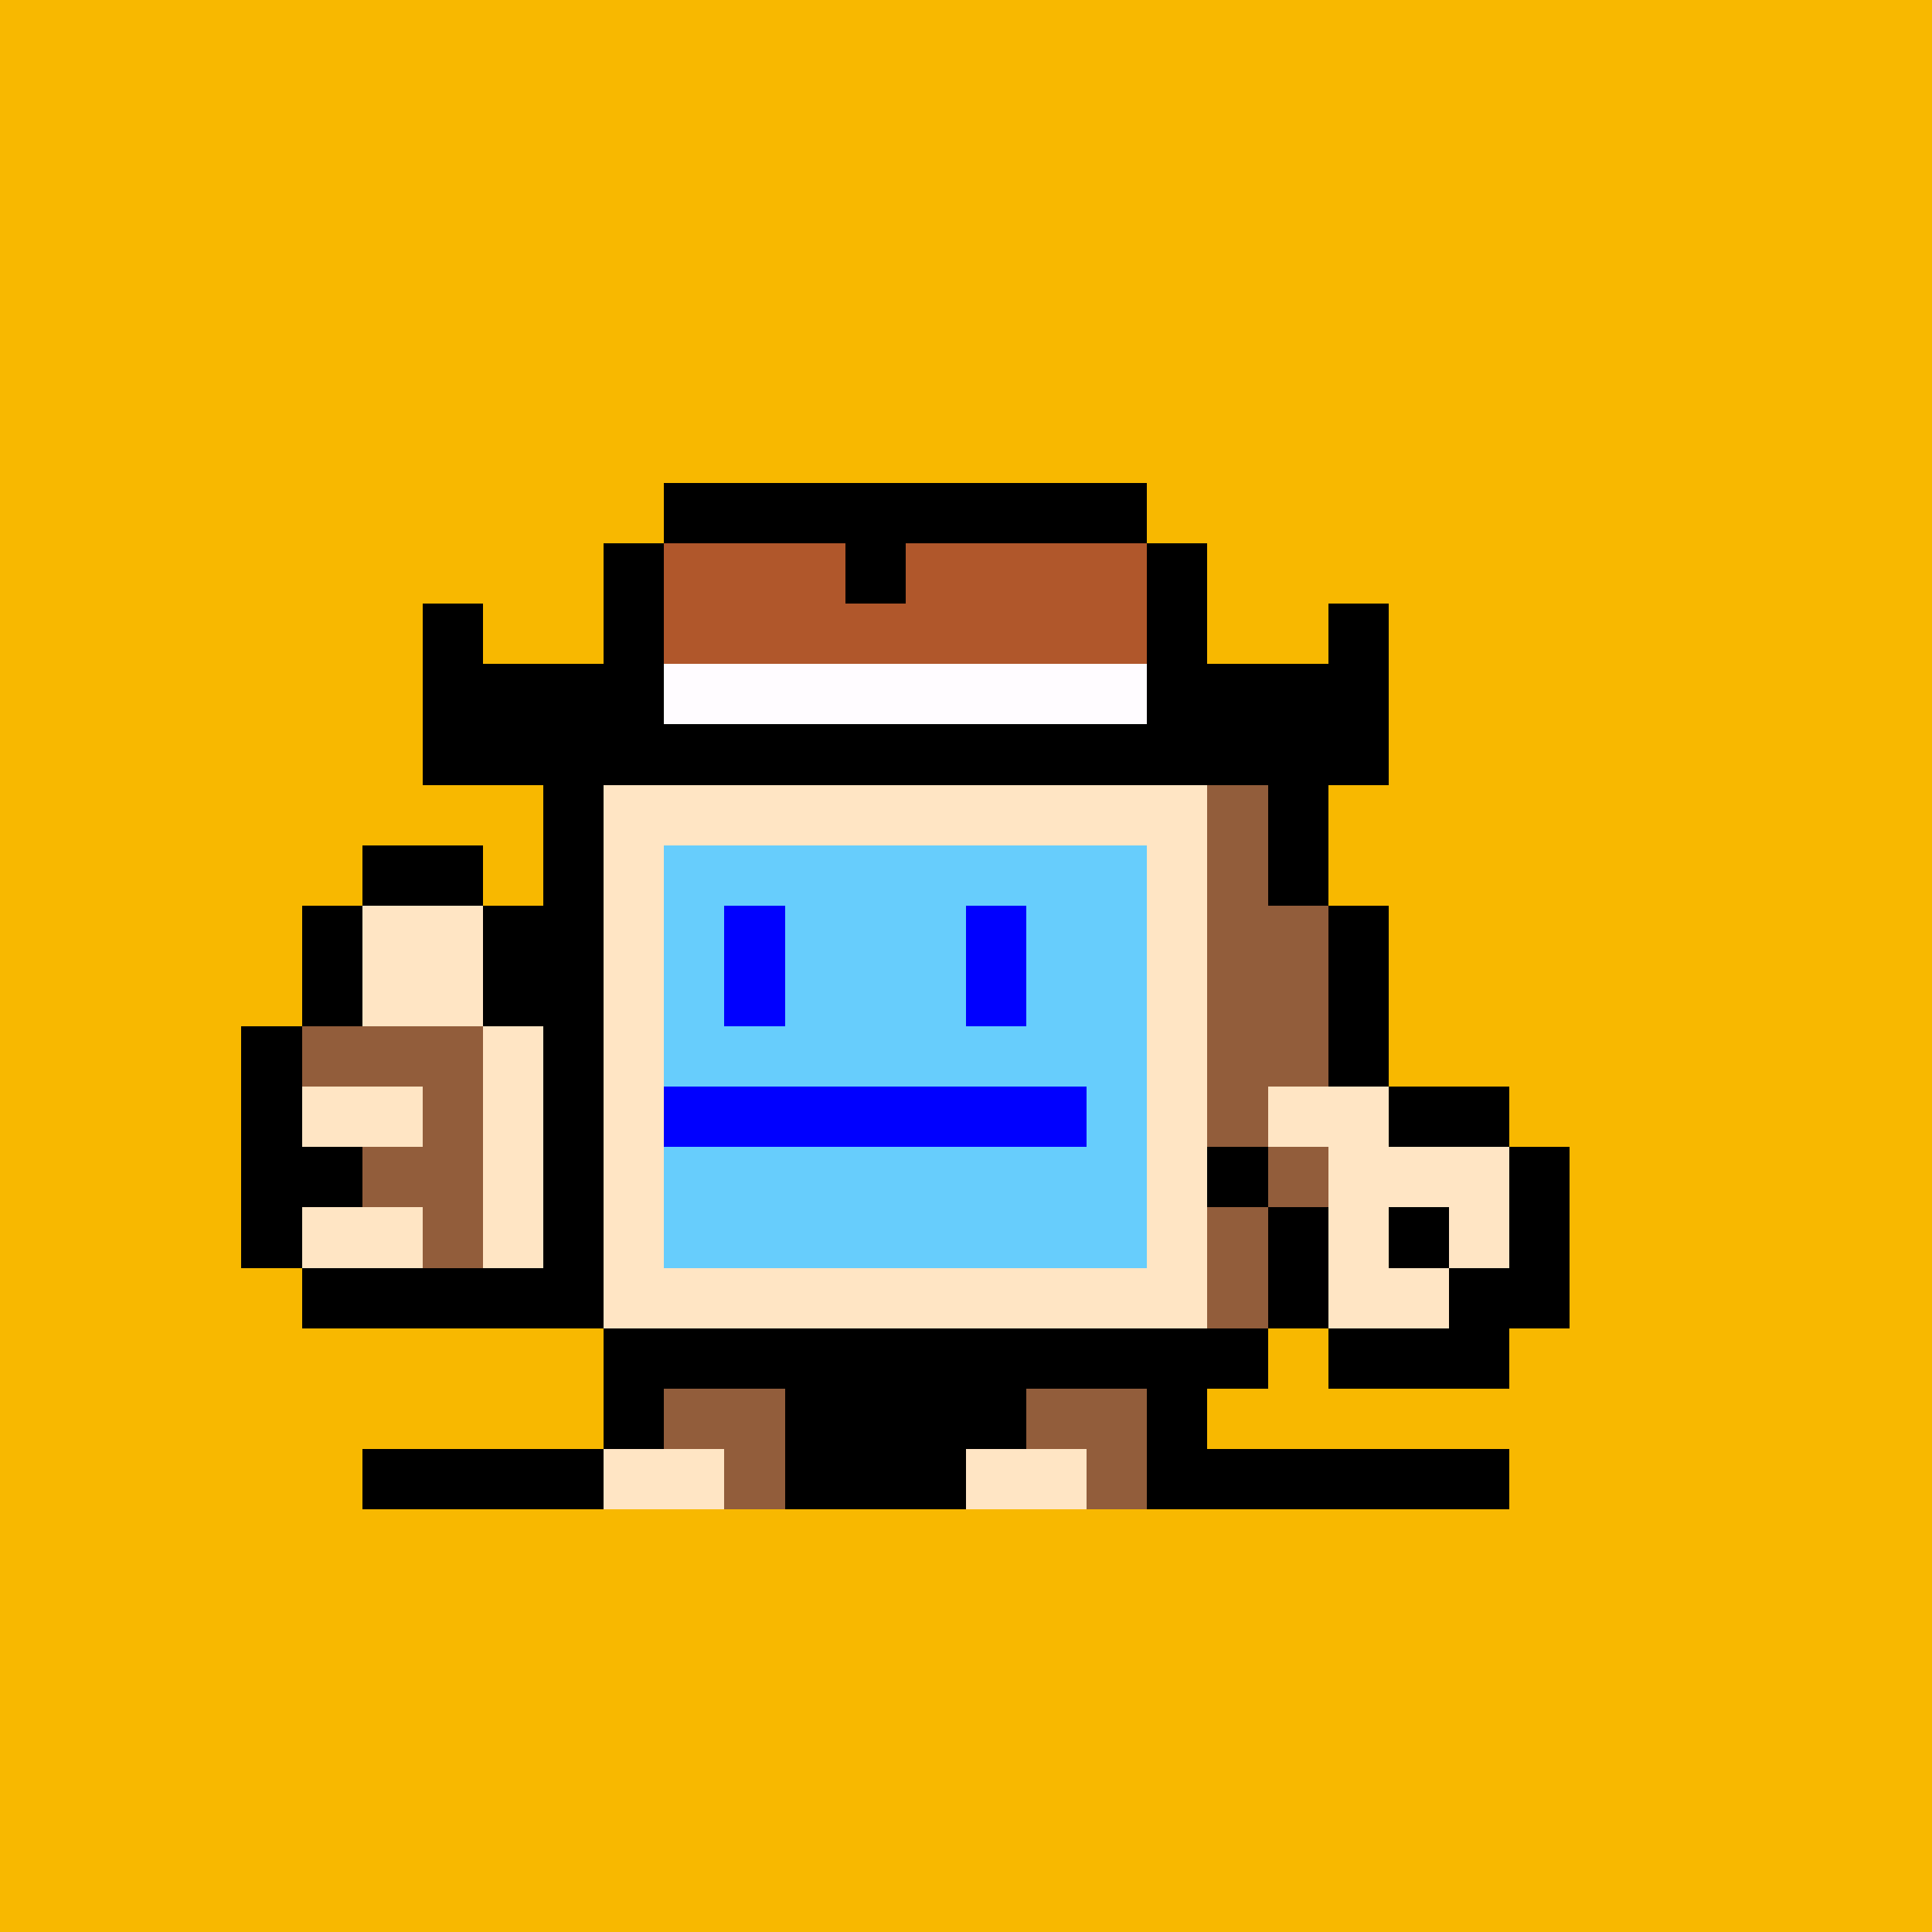 <svg xmlns="http://www.w3.org/2000/svg" viewBox="0 0 32 32" shape-rendering="crispEdges" width="512" height="512" id="1195" seed="62517585847749092595131199249367604245071322462571759523373595421349229279583"><rect id="bg" width="100%" height="100%" fill="#f8b800"/><g id="Legs"><rect width="1" height="1" x="10" y="22" fill="#000000"/><rect width="2" height="1" x="11" y="22" fill="#925d3b"/><rect width="4" height="1" x="13" y="22" fill="#000000"/><rect width="2" height="1" x="17" y="22" fill="#925d3b"/><rect width="1" height="1" x="19" y="22" fill="#000000"/><rect width="1" height="1" x="10" y="23" fill="#000000"/><rect width="2" height="1" x="11" y="23" fill="#925d3b"/><rect width="4" height="1" x="13" y="23" fill="#000000"/><rect width="2" height="1" x="17" y="23" fill="#925d3b"/><rect width="1" height="1" x="19" y="23" fill="#000000"/><rect width="4" height="1" x="6" y="24" fill="#000000"/><rect width="2" height="1" x="10" y="24" fill="#ffe5c4"/><rect width="1" height="1" x="12" y="24" fill="#925d3b"/><rect width="3" height="1" x="13" y="24" fill="#000000"/><rect width="2" height="1" x="16" y="24" fill="#ffe5c4"/><rect width="1" height="1" x="18" y="24" fill="#925d3b"/><rect width="6" height="1" x="19" y="24" fill="#000000"/></g><g id="Head"><rect width="8" height="1" x="11" y="8" fill="#000000"/><rect width="1" height="1" x="10" y="9" fill="#000000"/><rect width="3" height="1" x="11" y="9" fill="#b0572b"/><rect width="1" height="1" x="14" y="9" fill="#000000"/><rect width="4" height="1" x="15" y="9" fill="#b0572b"/><rect width="1" height="1" x="19" y="9" fill="#000000"/><rect width="1" height="1" x="7" y="10" fill="#000000"/><rect width="1" height="1" x="10" y="10" fill="#000000"/><rect width="8" height="1" x="11" y="10" fill="#b0572b"/><rect width="1" height="1" x="19" y="10" fill="#000000"/><rect width="1" height="1" x="22" y="10" fill="#000000"/><rect width="4" height="1" x="7" y="11" fill="#000000"/><rect width="8" height="1" x="11" y="11" fill="#fffcff"/><rect width="4" height="1" x="19" y="11" fill="#000000"/><rect width="16" height="1" x="7" y="12" fill="#000000"/><rect width="1" height="1" x="9" y="13" fill="#000000"/><rect width="10" height="1" x="10" y="13" fill="#ffe5c4"/><rect width="1" height="1" x="20" y="13" fill="#925d3b"/><rect width="1" height="1" x="21" y="13" fill="#000000"/><rect width="1" height="1" x="9" y="14" fill="#000000"/><rect width="1" height="1" x="10" y="14" fill="#ffe5c4"/><rect width="8" height="1" x="11" y="14" fill="#000000"/><rect width="1" height="1" x="19" y="14" fill="#ffe5c4"/><rect width="1" height="1" x="20" y="14" fill="#925d3b"/><rect width="1" height="1" x="21" y="14" fill="#000000"/><rect width="1" height="1" x="9" y="15" fill="#000000"/><rect width="1" height="1" x="10" y="15" fill="#ffe5c4"/><rect width="8" height="1" x="11" y="15" fill="#000000"/><rect width="1" height="1" x="19" y="15" fill="#ffe5c4"/><rect width="2" height="1" x="20" y="15" fill="#925d3b"/><rect width="1" height="1" x="22" y="15" fill="#000000"/><rect width="1" height="1" x="9" y="16" fill="#000000"/><rect width="1" height="1" x="10" y="16" fill="#ffe5c4"/><rect width="8" height="1" x="11" y="16" fill="#000000"/><rect width="1" height="1" x="19" y="16" fill="#ffe5c4"/><rect width="2" height="1" x="20" y="16" fill="#925d3b"/><rect width="1" height="1" x="22" y="16" fill="#000000"/><rect width="1" height="1" x="9" y="17" fill="#000000"/><rect width="1" height="1" x="10" y="17" fill="#ffe5c4"/><rect width="8" height="1" x="11" y="17" fill="#000000"/><rect width="1" height="1" x="19" y="17" fill="#ffe5c4"/><rect width="2" height="1" x="20" y="17" fill="#925d3b"/><rect width="1" height="1" x="22" y="17" fill="#000000"/><rect width="1" height="1" x="9" y="18" fill="#000000"/><rect width="1" height="1" x="10" y="18" fill="#ffe5c4"/><rect width="8" height="1" x="11" y="18" fill="#000000"/><rect width="1" height="1" x="19" y="18" fill="#ffe5c4"/><rect width="2" height="1" x="20" y="18" fill="#925d3b"/><rect width="1" height="1" x="22" y="18" fill="#000000"/><rect width="1" height="1" x="9" y="19" fill="#000000"/><rect width="1" height="1" x="10" y="19" fill="#ffe5c4"/><rect width="8" height="1" x="11" y="19" fill="#000000"/><rect width="1" height="1" x="19" y="19" fill="#ffe5c4"/><rect width="2" height="1" x="20" y="19" fill="#925d3b"/><rect width="1" height="1" x="22" y="19" fill="#000000"/><rect width="1" height="1" x="9" y="20" fill="#000000"/><rect width="1" height="1" x="10" y="20" fill="#ffe5c4"/><rect width="8" height="1" x="11" y="20" fill="#000000"/><rect width="1" height="1" x="19" y="20" fill="#ffe5c4"/><rect width="1" height="1" x="20" y="20" fill="#925d3b"/><rect width="1" height="1" x="21" y="20" fill="#000000"/><rect width="1" height="1" x="9" y="21" fill="#000000"/><rect width="10" height="1" x="10" y="21" fill="#ffe5c4"/><rect width="1" height="1" x="20" y="21" fill="#925d3b"/><rect width="1" height="1" x="21" y="21" fill="#000000"/><rect width="11" height="1" x="10" y="22" fill="#000000"/></g><g id="Face"><rect width="8" height="1" x="11" y="14" fill="#67cdfc"/><rect width="1" height="1" x="11" y="15" fill="#67cdfc"/><rect width="1" height="1" x="12" y="15" fill="#0000ff"/><rect width="3" height="1" x="13" y="15" fill="#67cdfc"/><rect width="1" height="1" x="16" y="15" fill="#0000ff"/><rect width="2" height="1" x="17" y="15" fill="#67cdfc"/><rect width="1" height="1" x="11" y="16" fill="#67cdfc"/><rect width="1" height="1" x="12" y="16" fill="#0000ff"/><rect width="3" height="1" x="13" y="16" fill="#67cdfc"/><rect width="1" height="1" x="16" y="16" fill="#0000ff"/><rect width="2" height="1" x="17" y="16" fill="#67cdfc"/><rect width="8" height="1" x="11" y="17" fill="#67cdfc"/><rect width="7" height="1" x="11" y="18" fill="#0000ff"/><rect width="1" height="1" x="18" y="18" fill="#67cdfc"/><rect width="8" height="1" x="11" y="19" fill="#67cdfc"/><rect width="8" height="1" x="11" y="20" fill="#67cdfc"/></g><g id="Hands"><rect width="2" height="1" x="6" y="14" fill="#000000"/><rect width="1" height="1" x="5" y="15" fill="#000000"/><rect width="2" height="1" x="6" y="15" fill="#ffe5c4"/><rect width="1" height="1" x="8" y="15" fill="#000000"/><rect width="1" height="1" x="5" y="16" fill="#000000"/><rect width="2" height="1" x="6" y="16" fill="#ffe5c4"/><rect width="1" height="1" x="8" y="16" fill="#000000"/><rect width="1" height="1" x="4" y="17" fill="#000000"/><rect width="3" height="1" x="5" y="17" fill="#925d3b"/><rect width="1" height="1" x="8" y="17" fill="#ffe5c4"/><rect width="1" height="1" x="21" y="17" fill="#925d3b"/><rect width="1" height="1" x="22" y="17" fill="#000000"/><rect width="1" height="1" x="4" y="18" fill="#000000"/><rect width="2" height="1" x="5" y="18" fill="#ffe5c4"/><rect width="1" height="1" x="7" y="18" fill="#925d3b"/><rect width="1" height="1" x="8" y="18" fill="#ffe5c4"/><rect width="1" height="1" x="20" y="18" fill="#925d3b"/><rect width="2" height="1" x="21" y="18" fill="#ffe5c4"/><rect width="2" height="1" x="23" y="18" fill="#000000"/><rect width="2" height="1" x="4" y="19" fill="#000000"/><rect width="2" height="1" x="6" y="19" fill="#925d3b"/><rect width="1" height="1" x="8" y="19" fill="#ffe5c4"/><rect width="1" height="1" x="20" y="19" fill="#000000"/><rect width="1" height="1" x="21" y="19" fill="#925d3b"/><rect width="3" height="1" x="22" y="19" fill="#ffe5c4"/><rect width="1" height="1" x="25" y="19" fill="#000000"/><rect width="1" height="1" x="4" y="20" fill="#000000"/><rect width="2" height="1" x="5" y="20" fill="#ffe5c4"/><rect width="1" height="1" x="7" y="20" fill="#925d3b"/><rect width="1" height="1" x="8" y="20" fill="#ffe5c4"/><rect width="1" height="1" x="21" y="20" fill="#000000"/><rect width="1" height="1" x="22" y="20" fill="#ffe5c4"/><rect width="1" height="1" x="23" y="20" fill="#000000"/><rect width="1" height="1" x="24" y="20" fill="#ffe5c4"/><rect width="1" height="1" x="25" y="20" fill="#000000"/><rect width="4" height="1" x="5" y="21" fill="#000000"/><rect width="1" height="1" x="21" y="21" fill="#000000"/><rect width="2" height="1" x="22" y="21" fill="#ffe5c4"/><rect width="2" height="1" x="24" y="21" fill="#000000"/><rect width="3" height="1" x="22" y="22" fill="#000000"/></g></svg>